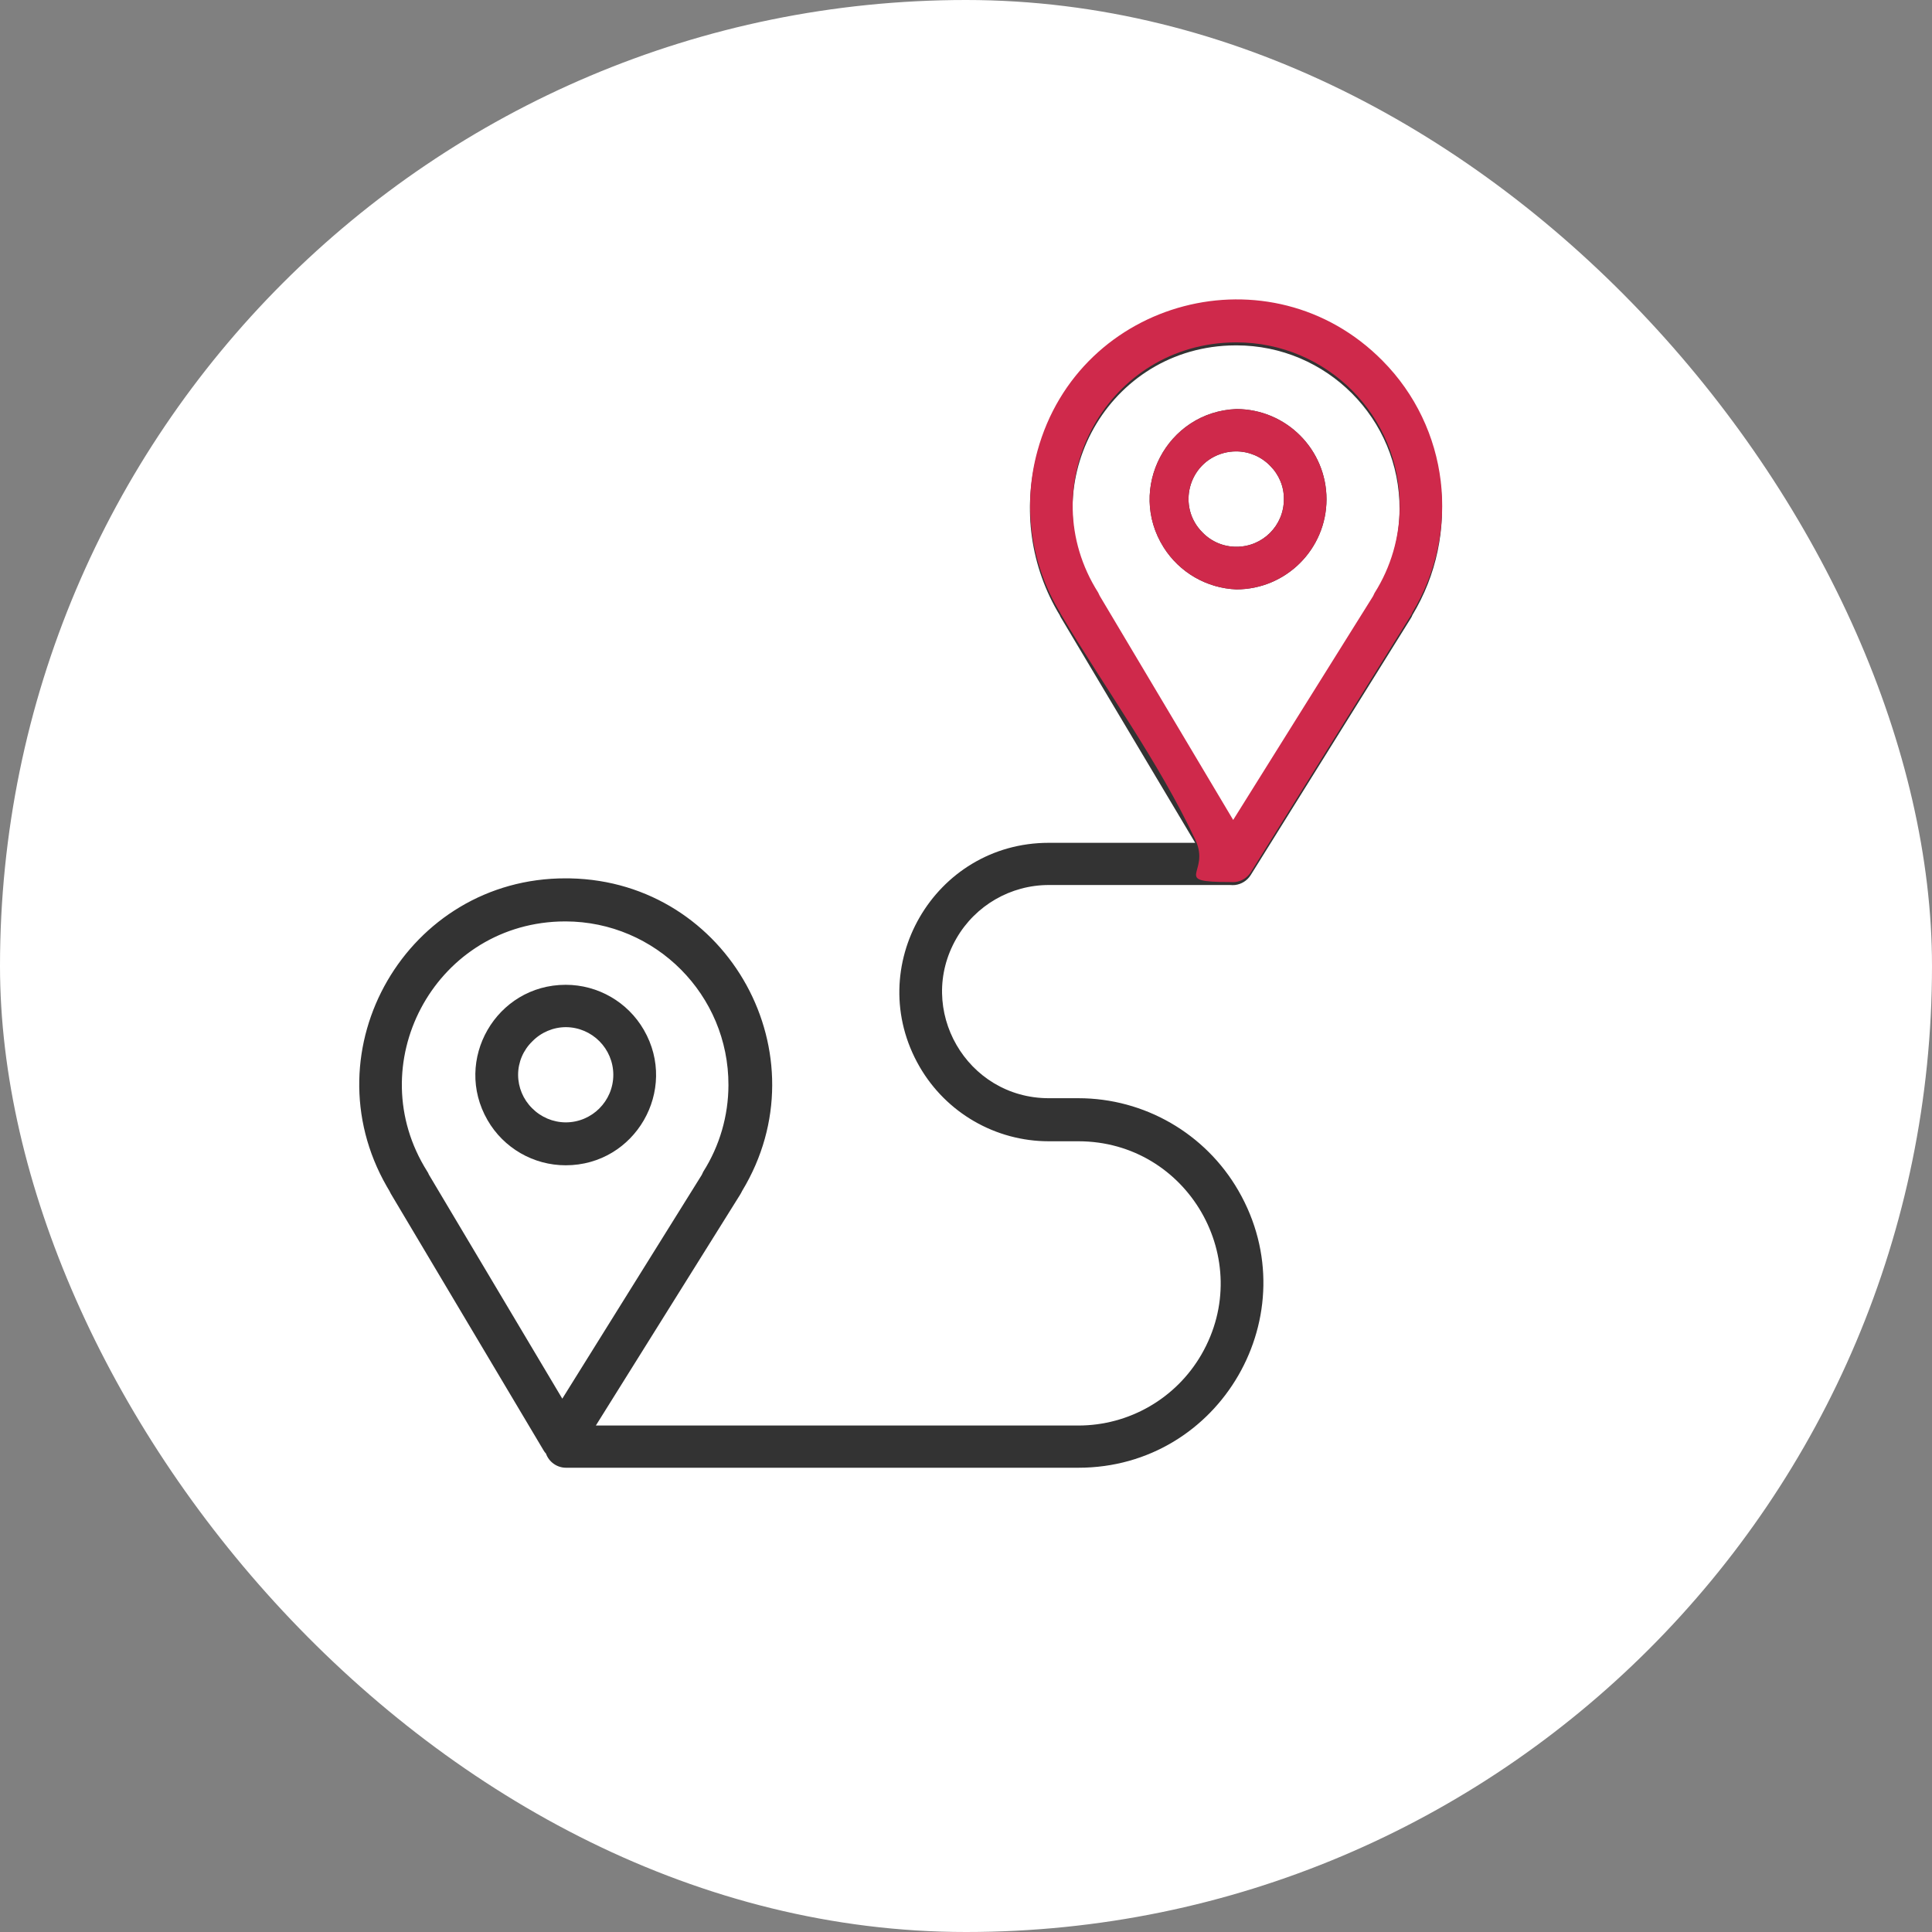 <?xml version="1.0" encoding="UTF-8"?> <svg xmlns="http://www.w3.org/2000/svg" viewBox="1950 2450 100 100" width="100" height="100"><rect x="1950" y="2450" width="100" height="100" fill="#808080" stroke="none"/><rect color="rgb(51, 51, 51)" fill-rule="evenodd" fill="#ffffff" x="1950" y="2450" width="100" height="100" rx="50" ry="50" id="tSvgb6b053d411" fill-opacity="1" stroke="none" stroke-opacity="1" style="transform: rotate(0deg);"></rect><path fill="#333333" stroke="none" fill-opacity="1" stroke-width="1" stroke-opacity="1" color="rgb(51, 51, 51)" fill-rule="evenodd" id="tSvg1353b92937a" d="M 2021.544 2468.818 C 2015.771 2462.986 2005.85 2465.59 2003.686 2473.505 C 2002.914 2476.331 2003.338 2479.35 2004.859 2481.853 C 2004.876 2481.9 2004.898 2481.945 2004.926 2481.986 C 2007.238 2485.865 2009.55 2489.744 2011.863 2493.624 C 2009.337 2493.624 2006.811 2493.624 2004.286 2493.624 C 1998.34 2493.624 1994.623 2500.061 1997.596 2505.21 C 1998.976 2507.6 2001.526 2509.072 2004.286 2509.072 C 2004.796 2509.072 2005.306 2509.072 2005.816 2509.072 C 2011.479 2509.072 2015.018 2515.203 2012.187 2520.107 C 2010.873 2522.383 2008.444 2523.785 2005.816 2523.785 C 1997.491 2523.785 1989.166 2523.785 1980.841 2523.785 C 1983.332 2519.798 1985.823 2515.811 1988.315 2511.824 C 1988.352 2511.765 1988.381 2511.706 1988.41 2511.647 C 1992.663 2504.629 1987.725 2495.639 1979.521 2495.465 C 1979.443 2495.463 1979.366 2495.463 1979.288 2495.463 C 1971.088 2495.442 1965.941 2504.306 1970.024 2511.418 C 1970.068 2511.495 1970.113 2511.571 1970.159 2511.647 C 1970.181 2511.691 1970.203 2511.735 1970.225 2511.779 C 1972.864 2516.213 1975.502 2520.646 1978.141 2525.08 C 1978.173 2525.136 1978.213 2525.188 1978.258 2525.234 C 1978.415 2525.677 1978.834 2525.972 1979.303 2525.97 C 1988.141 2525.97 1996.978 2525.97 2005.816 2525.97 C 2013.178 2525.97 2017.779 2518 2014.098 2511.625 C 2012.39 2508.666 2009.232 2506.843 2005.816 2506.843 C 2005.306 2506.843 2004.796 2506.843 2004.286 2506.843 C 2000.038 2506.843 1997.384 2502.245 1999.507 2498.567 C 2000.493 2496.86 2002.315 2495.808 2004.286 2495.808 C 2007.415 2495.808 2010.544 2495.808 2013.673 2495.808 C 2013.756 2495.816 2013.839 2495.816 2013.923 2495.808 C 2014.255 2495.77 2014.552 2495.583 2014.732 2495.301 C 2017.493 2490.872 2020.254 2486.444 2023.015 2482.015 C 2023.053 2481.961 2023.083 2481.901 2023.104 2481.839C 2025.631 2477.654 2024.988 2472.287 2021.544 2468.818Z M 1972.197 2510.794 C 1972.175 2510.734 1972.145 2510.677 1972.108 2510.624 C 1968.648 2505.127 1972.437 2497.946 1978.927 2497.698 C 1979.043 2497.693 1979.158 2497.691 1979.274 2497.692 C 1983.942 2497.704 1987.716 2501.498 1987.704 2506.166 C 1987.701 2507.753 1987.25 2509.306 1986.402 2510.646 C 1986.372 2510.701 1986.345 2510.758 1986.321 2510.816 C 1983.916 2514.675 1981.51 2518.535 1979.104 2522.395C 1976.802 2518.528 1974.499 2514.661 1972.197 2510.794Z M 2022.441 2476.365 C 2022.438 2477.952 2021.987 2479.505 2021.139 2480.845 C 2021.109 2480.9 2021.082 2480.957 2021.058 2481.015 C 2018.645 2484.874 2016.233 2488.734 2013.82 2492.594 C 2011.517 2488.727 2009.214 2484.86 2006.912 2480.993 C 2006.885 2480.936 2006.858 2480.88 2006.831 2480.823 C 2003.36 2475.333 2007.133 2468.144 2013.623 2467.883 C 2013.745 2467.878 2013.867 2467.876 2013.989 2467.876C 2018.672 2467.876 2022.462 2471.683 2022.441 2476.365Z" style=""></path><path fill="#333333" stroke="none" fill-opacity="1" stroke-width="1" stroke-opacity="1" color="rgb(51, 51, 51)" fill-rule="evenodd" id="tSvg1726fafa59f" d="M 2013.996 2471.172 C 2010.403 2471.314 2008.312 2475.293 2010.232 2478.334 C 2011.053 2479.633 2012.46 2480.446 2013.996 2480.507 C 2016.568 2480.503 2018.652 2478.422 2018.66 2475.85C 2018.664 2473.27 2016.576 2471.176 2013.996 2471.172Z M 2016.453 2475.843 C 2016.457 2477.205 2015.35 2478.308 2013.989 2478.3 C 2013.332 2478.302 2012.703 2478.036 2012.245 2477.564 C 2010.903 2476.232 2011.507 2473.946 2013.332 2473.45 C 2013.546 2473.392 2013.767 2473.363 2013.989 2473.364 C 2014.645 2473.366 2015.273 2473.631 2015.732 2474.1C 2016.199 2474.56 2016.464 2475.187 2016.453 2475.843Z M 1979.281 2510.315 C 1982.877 2510.315 1985.125 2506.422 1983.326 2503.308 C 1982.492 2501.863 1980.95 2500.973 1979.281 2500.973 C 1975.685 2500.973 1973.438 2504.866 1975.236 2507.98C 1976.07 2509.425 1977.612 2510.316 1979.281 2510.315Z M 1976.817 2505.637 C 1976.816 2504.982 1977.082 2504.356 1977.552 2503.901 C 1978.009 2503.433 1978.635 2503.168 1979.288 2503.165 C 1980.648 2503.173 1981.745 2504.277 1981.745 2505.637 C 1981.741 2506.995 1980.639 2508.094 1979.281 2508.094 C 1978.625 2508.09 1977.998 2507.825 1977.538 2507.358C 1977.079 2506.902 1976.82 2506.283 1976.817 2505.637Z" style=""></path><path fill="#cf294b" stroke="none" fill-opacity="1" stroke-width="1" stroke-opacity="1" fill-rule="evenodd" id="tSvgdc2d1f01b9" d="M 2021.553 2468.664 C 2015.78 2462.832 2005.859 2465.436 2003.695 2473.352 C 2002.923 2476.177 2003.347 2479.196 2004.868 2481.699 C 2004.885 2481.746 2004.907 2481.791 2004.935 2481.832 C 2007.247 2485.711 2009.949 2489.383 2011.872 2493.47 C 2012.693 2495.216 2010.553 2495.655 2013.681 2495.655 C 2013.765 2495.662 2013.848 2495.662 2013.932 2495.655 C 2014.264 2495.616 2014.561 2495.43 2014.741 2495.147 C 2017.502 2490.718 2020.263 2486.29 2023.024 2481.861 C 2023.062 2481.807 2023.092 2481.748 2023.112 2481.685C 2025.64 2477.5 2024.997 2472.133 2021.553 2468.664Z M 2022.45 2476.211 C 2022.447 2477.798 2021.996 2479.351 2021.148 2480.692 C 2021.118 2480.747 2021.091 2480.803 2021.067 2480.861 C 2018.654 2484.72 2016.242 2488.58 2013.829 2492.44 C 2011.526 2488.573 2009.223 2484.706 2006.921 2480.839 C 2006.894 2480.782 2006.867 2480.726 2006.84 2480.67 C 2003.368 2475.18 2007.142 2467.99 2013.632 2467.729 C 2013.754 2467.724 2013.876 2467.722 2013.998 2467.722C 2018.681 2467.722 2022.471 2471.529 2022.45 2476.211Z" stroke-linecap="butt" style=""></path><path fill="#cf294b" stroke="none" fill-opacity="1" stroke-width="1" stroke-opacity="1" fill-rule="evenodd" id="tSvg918aa8b2ae" d="M 2013.996 2471.172 C 2010.403 2471.314 2008.312 2475.293 2010.232 2478.334 C 2011.053 2479.633 2012.46 2480.446 2013.996 2480.507 C 2016.568 2480.503 2018.652 2478.422 2018.66 2475.85C 2018.664 2473.27 2016.576 2471.176 2013.996 2471.172Z M 2016.453 2475.843 C 2016.457 2477.205 2015.35 2478.308 2013.989 2478.3 C 2013.332 2478.302 2012.703 2478.036 2012.245 2477.564 C 2010.903 2476.232 2011.507 2473.946 2013.332 2473.45 C 2013.546 2473.392 2013.767 2473.363 2013.989 2473.364 C 2014.645 2473.366 2015.273 2473.631 2015.732 2474.1C 2016.199 2474.56 2016.464 2475.187 2016.453 2475.843Z" stroke-linecap="butt" style=""></path><defs> </defs></svg> 